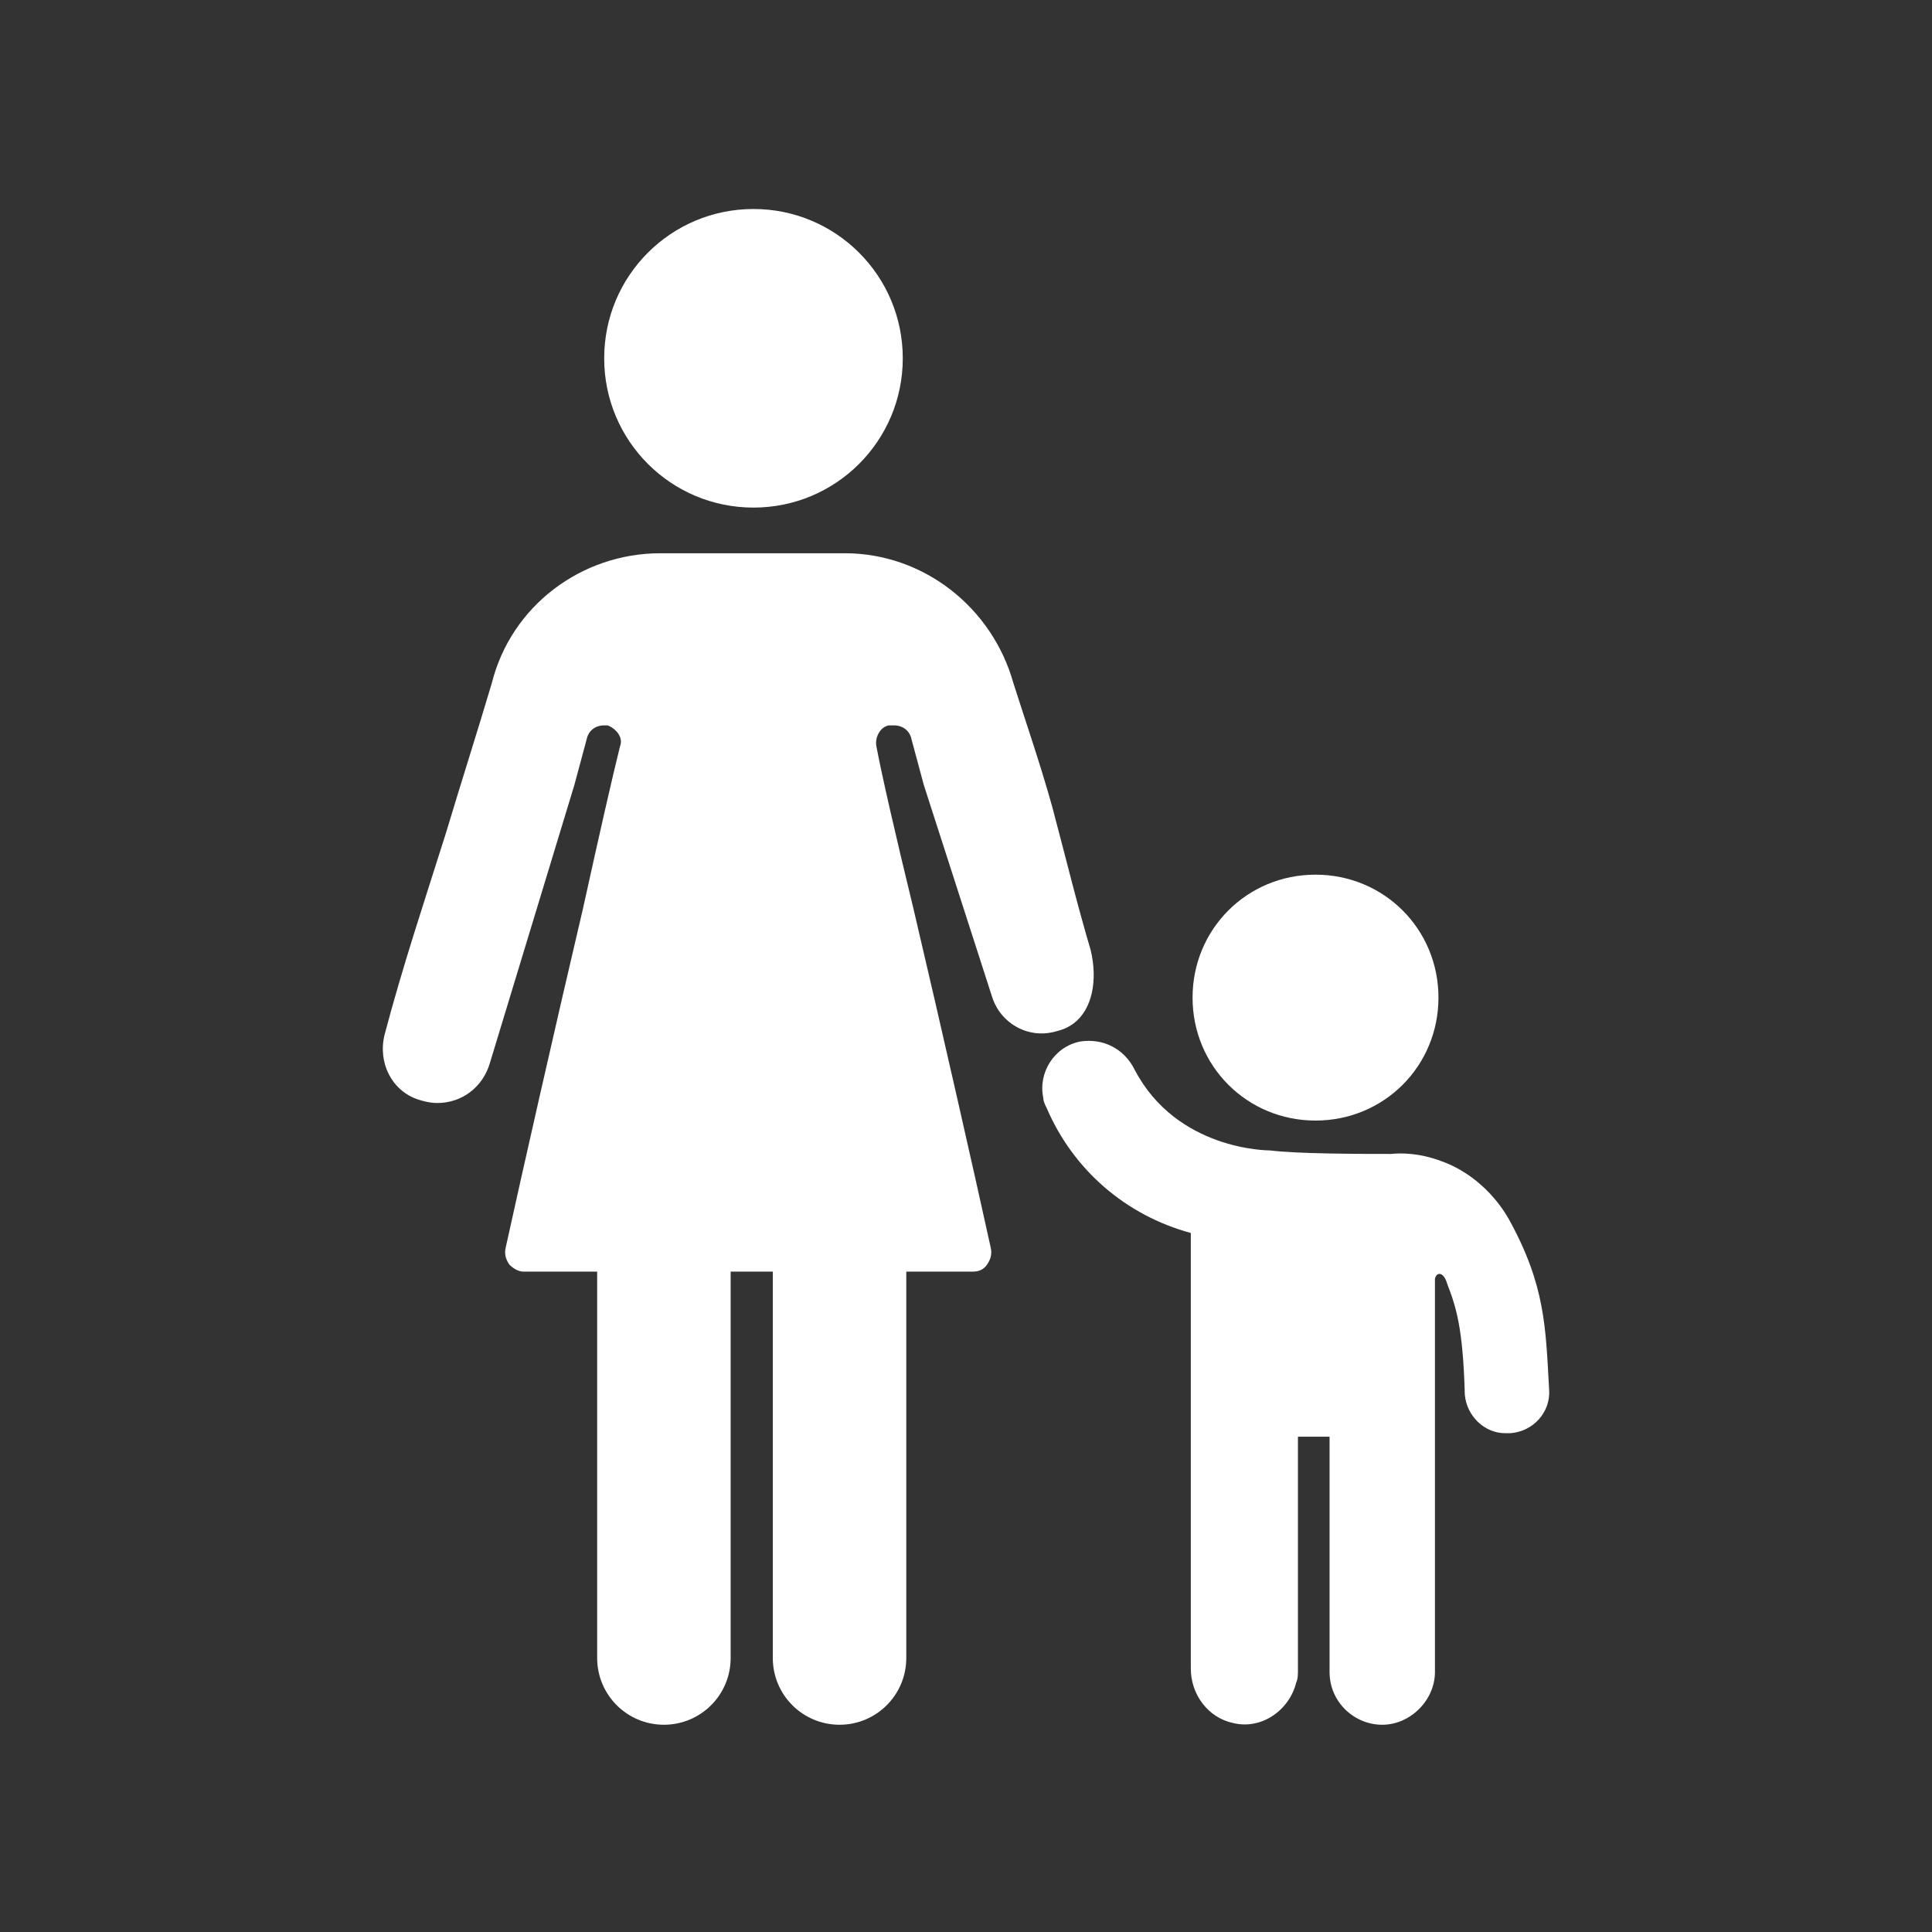<svg width="512" height="512" fill="none" xmlns="http://www.w3.org/2000/svg"><rect width="100%" height="100%" fill="#333333" stroke="none"/><path d="M199.68 134.516c-21.876 0-39.564-17.687-39.564-39.564s17.687-39.564 39.564-39.564 39.564 17.687 39.564 39.564-17.688 39.564-39.564 39.564ZM175.942 457.076c-9.775 0-17.687-7.913-17.687-17.687V327.68h35.375v111.709c-.001 9.775-7.914 17.687-17.688 17.687ZM222.487 457.076c-9.775 0-17.687-7.913-17.687-17.687V327.68h35.375v111.709c0 9.775-7.913 17.687-17.688 17.687ZM348.625 296.96c18.153 0 32.582-14.429 32.582-32.582s-14.429-32.582-32.582-32.582-32.582 14.429-32.582 32.582 14.43 32.582 32.582 32.582Z" fill="#fff"/><path d="M289.047 251.811c-3.724-12.567-6.516-24.204-10.24-38.167-3.258-11.636-6.982-22.342-10.24-32.582-5.585-20.015-23.738-34.444-44.684-34.444H175.01c-20.945 0-39.564 13.964-44.684 34.444-3.724 12.567-7.913 25.6-12.102 39.564-5.585 17.687-11.636 35.84-16.291 53.527-1.862 7.447 1.862 14.895 8.844 17.222 1.396.465 3.258.931 5.12.931 6.516 0 12.102-4.189 13.964-10.705l22.342-73.542 3.258-12.102c.465-2.327 2.327-3.724 4.655-3.724h.931c2.327.931 4.189 3.258 3.258 5.585-1.862 7.447-5.585 23.738-9.775 42.822-7.447 31.651-16.291 70.749-20.48 89.833-.465 1.862 0 3.258.931 4.655.931.931 2.327 1.862 3.724 1.862h119.156c1.396 0 2.793-.465 3.724-1.862.931-1.396 1.396-2.793.931-4.655-4.189-19.084-13.033-58.182-20.48-89.833-4.655-19.084-8.378-35.375-9.775-42.822-.465-2.327.931-5.12 3.258-5.585H236.915c2.327 0 4.189 1.396 4.655 3.724l3.258 12.102 18.153 56.32c2.327 6.982 9.775 11.171 17.222 8.844 1.951-.475 3.356-1.271 4.346-2.022 4.856-3.679 6.418-11.281 4.498-19.39Z" fill="#fff"/><path d="M399.825 323.025c-3.724-6.516-9.775-12.102-16.756-14.895-4.655-1.862-9.309-2.793-14.429-2.327-7.913 0-24.669 0-32.116-.931-.465 0-24.669 0-35.84-21.411-2.793-5.585-8.378-8.378-14.429-7.447-6.982 1.396-11.171 8.378-9.775 14.895 0 .931.465 1.862.931 2.793 6.982 16.291 20.945 28.393 38.167 33.047v115.433c0 6.982 4.655 13.033 11.171 14.429 7.447 1.862 14.895-3.258 16.756-10.705.465-.931.465-2.327.465-3.258v-61.905h8.378v62.371c0 7.913 6.516 13.964 13.964 13.964s13.964-6.516 13.964-13.964V338.851c.465-1.862 2.327-1.862 3.258 1.396 2.327 6.051 4.189 11.636 4.655 29.324.465 5.585 5.12 10.24 10.705 10.24h1.396c6.051-.465 10.705-5.585 10.24-11.636-.93-16.291-.93-27.462-10.705-45.15Z" fill="#fff"/></svg>